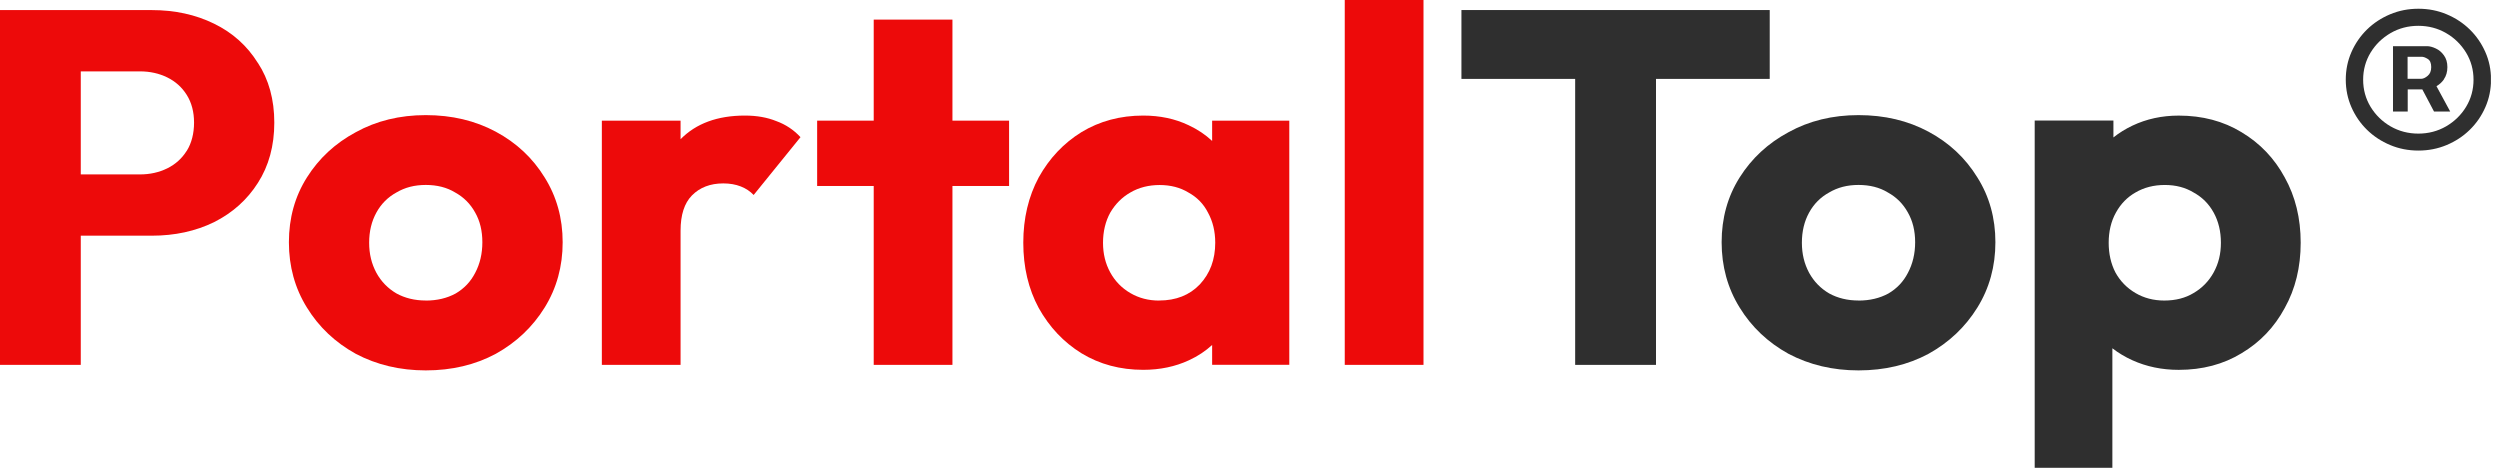 <svg width="171" height="32" viewBox="0 0 171 32" fill="none" xmlns="http://www.w3.org/2000/svg">
<g clip-path="url(#clip0_5783_6098)">
<path d="M17.632 4.298C16.903 3.129 15.909 2.237 14.64 1.618C13.371 0.998 11.954 0.69 10.38 0.69H0V24.957H5.525V16.121H10.384C11.954 16.121 13.376 15.814 14.645 15.194C15.914 14.553 16.908 13.661 17.637 12.514C18.388 11.345 18.762 9.97 18.762 8.388C18.762 6.807 18.388 5.445 17.637 4.298H17.632ZM12.773 10.313C12.445 10.84 11.999 11.24 11.437 11.517C10.874 11.793 10.254 11.93 9.57 11.93H5.525V4.882H9.574C10.254 4.882 10.874 5.018 11.441 5.295C12.004 5.572 12.449 5.972 12.778 6.499C13.106 7.026 13.273 7.655 13.273 8.388C13.273 9.122 13.106 9.786 12.778 10.313H12.773Z" fill="#ED0A0A"/>
<path d="M29.123 25.335C27.364 25.335 25.767 24.957 24.336 24.201C22.928 23.424 21.812 22.369 20.994 21.038C20.17 19.711 19.761 18.221 19.761 16.569C19.761 14.917 20.17 13.441 20.994 12.136C21.817 10.831 22.928 9.799 24.336 9.043C25.745 8.265 27.342 7.874 29.123 7.874C30.905 7.874 32.502 8.252 33.911 9.008C35.319 9.763 36.435 10.805 37.253 12.136C38.072 13.441 38.486 14.922 38.486 16.569C38.486 18.217 38.077 19.711 37.253 21.038C36.43 22.365 35.319 23.419 33.911 24.201C32.502 24.957 30.905 25.335 29.123 25.335ZM29.123 20.559C29.897 20.559 30.577 20.396 31.166 20.076C31.751 19.733 32.196 19.263 32.502 18.665C32.831 18.046 32.993 17.347 32.993 16.569C32.993 15.792 32.831 15.115 32.502 14.539C32.174 13.942 31.715 13.485 31.13 13.164C30.568 12.821 29.897 12.65 29.123 12.65C28.35 12.65 27.702 12.821 27.117 13.164C26.532 13.485 26.073 13.942 25.745 14.539C25.416 15.137 25.25 15.822 25.25 16.6C25.25 17.378 25.416 18.046 25.745 18.661C26.073 19.258 26.532 19.729 27.117 20.071C27.702 20.392 28.372 20.555 29.123 20.555V20.559Z" fill="#ED0A0A"/>
<path d="M53.098 8.283C52.486 8.033 51.77 7.905 50.952 7.905C49.075 7.905 47.609 8.446 46.551 9.522V8.252H41.166V24.958H46.551V15.779C46.551 14.703 46.808 13.898 47.325 13.371C47.865 12.822 48.581 12.545 49.471 12.545C49.917 12.545 50.317 12.615 50.668 12.752C51.019 12.888 51.312 13.086 51.55 13.336L54.754 9.382C54.285 8.876 53.732 8.512 53.098 8.283Z" fill="#ED0A0A"/>
<path d="M69.021 8.252H65.147V1.341H59.762V8.252H55.893V12.721H59.762V24.957H65.147V12.721H69.021V8.252Z" fill="#ED0A0A"/>
<path d="M82.91 8.252V9.641C82.447 9.206 81.907 8.846 81.29 8.56C80.377 8.125 79.342 7.905 78.195 7.905C76.625 7.905 75.217 8.283 73.97 9.039C72.751 9.795 71.775 10.827 71.05 12.132C70.349 13.437 69.993 14.927 69.993 16.601C69.993 18.275 70.344 19.764 71.05 21.069C71.779 22.374 72.751 23.407 73.97 24.162C75.212 24.918 76.62 25.296 78.195 25.296C79.347 25.296 80.391 25.076 81.326 24.641C81.934 24.36 82.46 24.009 82.91 23.596V24.953H88.188V8.252H82.91ZM79.284 20.559C78.555 20.559 77.898 20.388 77.313 20.045C76.728 19.703 76.269 19.233 75.941 18.635C75.613 18.037 75.446 17.365 75.446 16.605C75.446 15.845 75.613 15.137 75.941 14.544C76.292 13.947 76.751 13.49 77.313 13.169C77.898 12.826 78.569 12.655 79.32 12.655C80.071 12.655 80.728 12.826 81.29 13.169C81.875 13.49 82.325 13.947 82.627 14.544C82.955 15.142 83.122 15.827 83.122 16.605C83.122 17.752 82.771 18.701 82.064 19.457C81.362 20.19 80.436 20.555 79.284 20.555V20.559Z" fill="#ED0A0A"/>
<path d="M91.981 24.957V0H97.367V24.957H91.981Z" fill="#ED0A0A"/>
<path d="M121.049 0.687H99.962V5.397H107.741V24.958H113.27V5.397H121.049V0.687Z" fill="#2F2F2F"/>
<path d="M127.123 25.335C125.363 25.335 123.766 24.957 122.335 24.201C120.927 23.424 119.811 22.369 118.993 21.038C118.169 19.711 117.76 18.217 117.76 16.569C117.76 14.922 118.169 13.441 118.993 12.136C119.816 10.831 120.927 9.799 122.335 9.043C123.744 8.265 125.341 7.874 127.123 7.874C128.904 7.874 130.501 8.252 131.91 9.008C133.318 9.763 134.434 10.805 135.252 12.136C136.076 13.441 136.485 14.922 136.485 16.569C136.485 18.217 136.076 19.711 135.252 21.038C134.429 22.365 133.318 23.419 131.91 24.201C130.501 24.957 128.904 25.335 127.123 25.335ZM127.123 20.559C127.896 20.559 128.576 20.396 129.165 20.076C129.75 19.733 130.195 19.263 130.501 18.665C130.83 18.046 130.996 17.347 130.996 16.569C130.996 15.792 130.83 15.115 130.501 14.539C130.173 13.942 129.714 13.485 129.129 13.164C128.567 12.821 127.896 12.65 127.123 12.65C126.349 12.65 125.701 12.821 125.116 13.164C124.531 13.485 124.072 13.942 123.744 14.539C123.415 15.137 123.249 15.822 123.249 16.6C123.249 17.378 123.415 18.046 123.744 18.661C124.072 19.258 124.531 19.729 125.116 20.071C125.701 20.392 126.371 20.555 127.123 20.555V20.559Z" fill="#2F2F2F"/>
<path d="M156.274 12.134C155.568 10.829 154.582 9.797 153.318 9.041C152.076 8.285 150.641 7.907 149.026 7.907C147.874 7.907 146.821 8.136 145.859 8.593C145.382 8.821 144.945 9.089 144.558 9.401V8.246H139.173V31.998H144.486V23.822C144.896 24.138 145.35 24.415 145.859 24.643C146.821 25.078 147.879 25.298 149.026 25.298C150.646 25.298 152.076 24.92 153.318 24.164C154.587 23.409 155.572 22.376 156.274 21.071C157.003 19.766 157.367 18.277 157.367 16.602C157.367 14.928 157.003 13.439 156.274 12.134ZM151.415 18.633C151.087 19.23 150.628 19.7 150.043 20.043C149.48 20.386 148.81 20.557 148.036 20.557C147.307 20.557 146.65 20.386 146.066 20.043C145.481 19.7 145.022 19.23 144.693 18.633C144.387 18.035 144.234 17.363 144.234 16.602C144.234 15.842 144.396 15.135 144.729 14.542C145.058 13.944 145.503 13.487 146.066 13.167C146.65 12.824 147.321 12.652 148.072 12.652C148.824 12.652 149.48 12.824 150.043 13.167C150.628 13.487 151.087 13.944 151.415 14.542C151.743 15.139 151.91 15.825 151.91 16.602C151.91 17.38 151.743 18.035 151.415 18.633Z" fill="#2F2F2F"/>
<path d="M167.159 5.425C167.32 5.197 167.401 4.916 167.401 4.591C167.401 4.265 167.32 4.002 167.168 3.791C167.015 3.576 166.83 3.417 166.61 3.316C166.389 3.211 166.187 3.158 166.002 3.158H163.681V7.631H164.688V6.115H165.687L166.488 7.631H167.595L166.655 5.896C166.853 5.781 167.024 5.628 167.168 5.425H167.159ZM164.679 3.883H165.638C165.759 3.883 165.899 3.932 166.052 4.028C166.214 4.125 166.295 4.309 166.295 4.586C166.295 4.863 166.214 5.052 166.052 5.188C165.894 5.32 165.746 5.39 165.611 5.39H164.679V3.888V3.883Z" fill="#2F2F2F"/>
<path d="M169.998 3.563C169.742 2.979 169.386 2.461 168.932 2.017C168.478 1.573 167.947 1.226 167.348 0.976C166.75 0.725 166.107 0.598 165.418 0.598C164.73 0.598 164.086 0.725 163.488 0.976C162.89 1.226 162.359 1.573 161.904 2.017C161.45 2.461 161.095 2.979 160.838 3.563C160.582 4.148 160.451 4.776 160.451 5.448C160.451 6.121 160.582 6.749 160.838 7.333C161.095 7.918 161.45 8.436 161.904 8.88C162.359 9.324 162.89 9.671 163.488 9.921C164.086 10.172 164.73 10.299 165.418 10.299C166.107 10.299 166.75 10.172 167.348 9.921C167.947 9.671 168.478 9.324 168.932 8.88C169.386 8.436 169.742 7.918 169.998 7.333C170.255 6.749 170.385 6.121 170.385 5.448C170.385 4.776 170.259 4.148 169.998 3.563ZM168.68 7.307C168.343 7.865 167.884 8.309 167.312 8.643C166.741 8.972 166.107 9.139 165.414 9.139C164.721 9.139 164.086 8.972 163.515 8.643C162.944 8.313 162.489 7.865 162.147 7.307C161.81 6.749 161.639 6.129 161.639 5.453C161.639 4.776 161.81 4.157 162.147 3.599C162.485 3.041 162.944 2.597 163.515 2.263C164.086 1.933 164.721 1.766 165.414 1.766C166.107 1.766 166.741 1.933 167.312 2.263C167.884 2.592 168.338 3.041 168.68 3.599C169.018 4.157 169.189 4.776 169.189 5.453C169.189 6.129 169.018 6.749 168.68 7.307Z" fill="#2F2F2F"/>
</g>
<defs>
<clipPath id="clip0_5783_6098">
<rect width="170.378" height="32" fill="white"/>
</clipPath>
</defs>
</svg>
